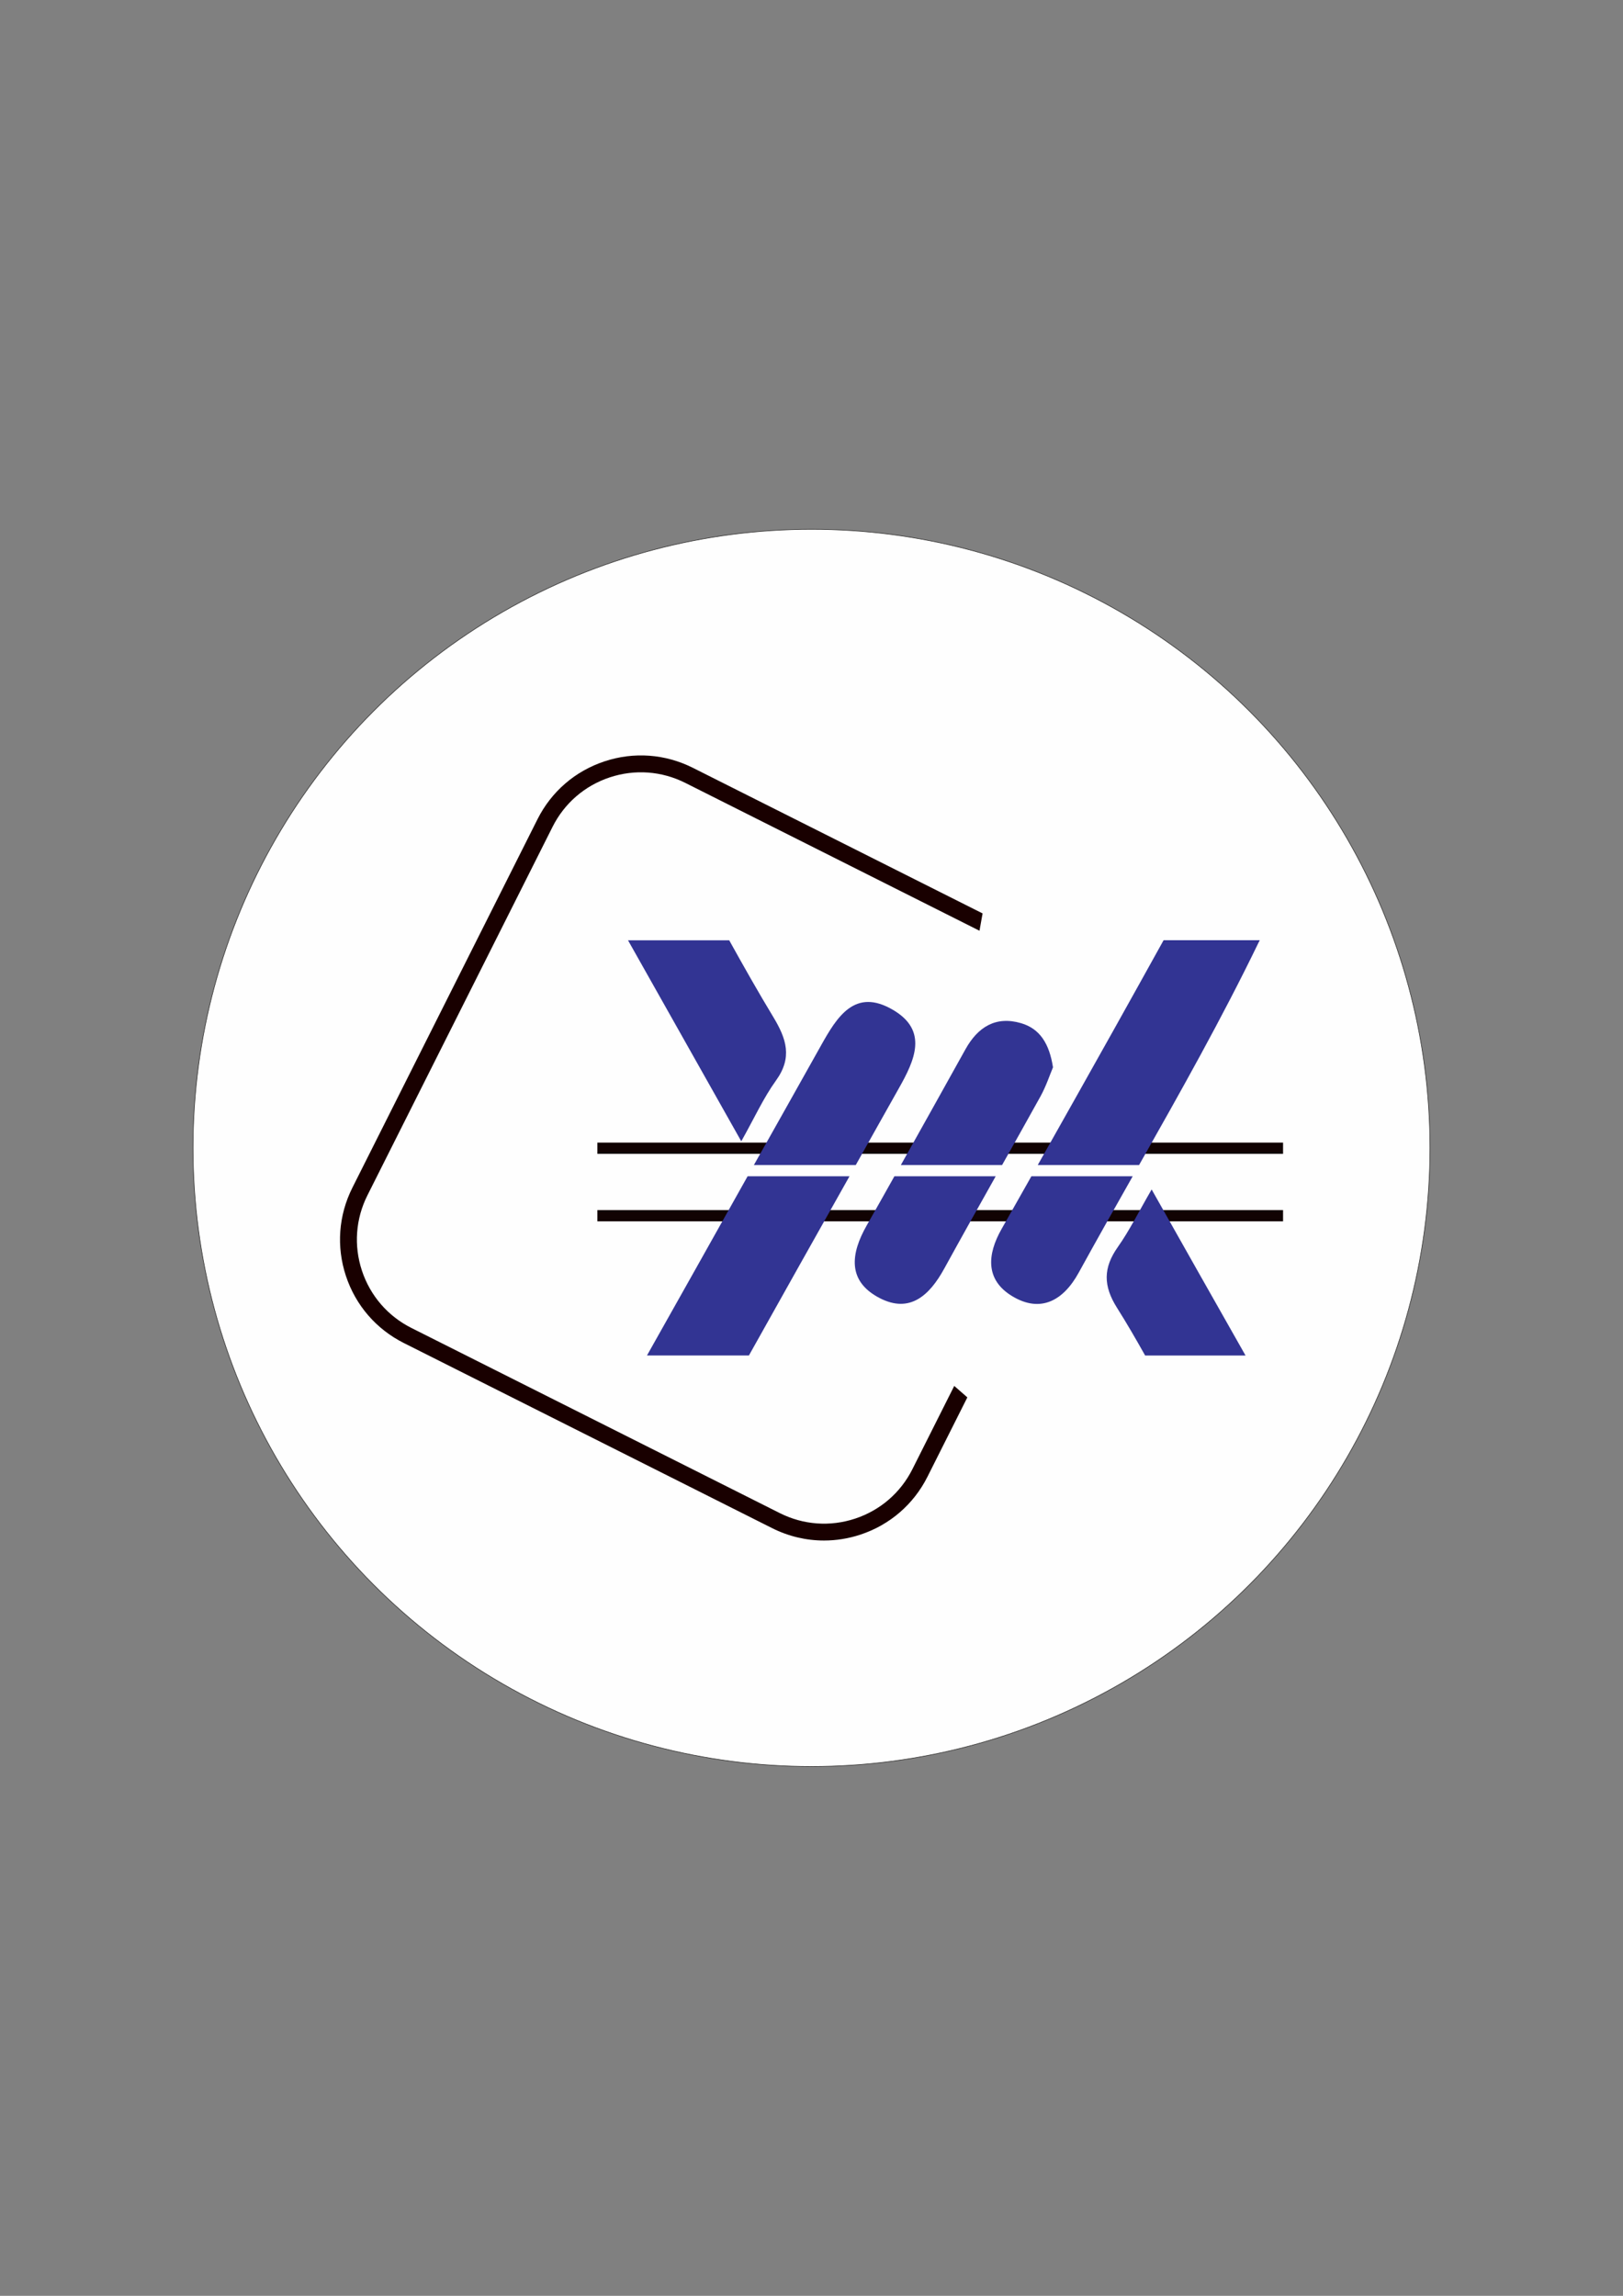 <?xml version="1.0" encoding="UTF-8"?>
<!DOCTYPE svg PUBLIC "-//W3C//DTD SVG 1.1//EN" "http://www.w3.org/Graphics/SVG/1.1/DTD/svg11.dtd">
<!-- Creator: CorelDRAW -->
<svg xmlns="http://www.w3.org/2000/svg" xml:space="preserve" width="210mm" height="297mm" style="shape-rendering:geometricPrecision; text-rendering:geometricPrecision; image-rendering:optimizeQuality; fill-rule:evenodd; clip-rule:evenodd"
viewBox="0 0 210 297"
 xmlns:xlink="http://www.w3.org/1999/xlink">
 <rect x="0" y="0" width="210" height="297" fill="#808080" stroke="none"/>
 <defs>
  <style type="text/css">
   <![CDATA[
    .str0 {stroke:#2B2A29;stroke-width:0.076}
    .fil0 {fill:#FEFEFE}
    .fil1 {fill:#110303;fill-rule:nonzero}
    .fil3 {fill:#190000;fill-rule:nonzero}
    .fil2 {fill:#323493;fill-rule:nonzero}
   ]]>
  </style>
 </defs>
 <g id="Layer_x0020_1">
  <g id="_284003880">
   <circle id="_285281680" class="fil0 str0" cx="105" cy="148.5" r="80.024"/>
   <g>
    <polygon id="_203438104" class="fil1" points="77.295,157.997 166.016,157.997 166.016,156.545 77.295,156.545 "/>
    <path id="_203443960" class="fil2" d="M148.171 175.358l12.989 0c-3.974,-6.983 -7.955,-14.064 -12.149,-21.483 -1.684,2.901 -2.857,5.299 -4.378,7.45 -1.905,2.698 -1.895,5.029 -0.095,7.874 1.262,1.996 2.448,4.053 3.631,6.158z"/>
    <path id="_203440288" class="fil2" d="M94.353 121.642l-13.094 0c4.763,8.453 9.586,17.008 14.655,26.003 1.718,-3.055 2.873,-5.62 4.484,-7.852 2.155,-2.984 1.373,-5.394 -0.355,-8.249 -1.952,-3.226 -3.811,-6.517 -5.69,-9.902z"/>
    <polygon id="_203439304" class="fil1" points="77.295,149.266 166.016,149.266 166.016,147.814 77.295,147.814 "/>
    <path id="_203443456" class="fil2" d="M110.727 150.718c1.863,-3.311 3.71,-6.632 5.581,-9.939 2.041,-3.611 3.813,-7.43 -0.732,-10.116 -4.966,-2.936 -7.275,0.879 -9.386,4.662 -2.869,5.14 -5.767,10.261 -8.646,15.393l13.183 0z"/>
    <path id="_203440336" class="fil2" d="M96.733 152.17c-4.339,7.731 -8.666,15.466 -13.022,23.184l13.191 0c4.321,-7.737 8.671,-15.457 13.014,-23.184l-13.183 0z"/>
    <path id="_203445496" class="fil2" d="M129.66 150.718c1.659,-2.956 3.323,-5.91 4.964,-8.876 0.732,-1.325 1.21,-2.791 1.623,-3.767 -0.47,-3.025 -1.672,-4.995 -4.136,-5.712 -3.273,-0.956 -5.587,0.498 -7.186,3.371 -2.783,4.999 -5.565,9.995 -8.364,14.984l13.098 0z"/>
    <path id="_203445352" class="fil2" d="M115.727 152.17c-1.188,2.113 -2.367,4.23 -3.569,6.333 -2.111,3.694 -2.541,7.239 1.651,9.418 3.922,2.038 6.474,-0.361 8.362,-3.799 2.196,-3.998 4.428,-7.977 6.662,-11.953l-13.107 0z"/>
    <path id="_203445616" class="fil2" d="M147.384 150.718c5.368,-9.485 10.719,-18.98 15.472,-28.804 0.046,-0.095 0.101,-0.186 0.149,-0.282l-12.447 0c-2.154,3.884 -4.263,7.68 -6.378,11.461 -3.293,5.88 -6.593,11.755 -9.906,17.625l13.111 0z"/>
    <path id="_203445544" class="fil2" d="M133.451 152.17c-1.284,2.272 -2.563,4.545 -3.851,6.811 -1.887,3.317 -2.109,6.575 1.333,8.678 3.692,2.254 6.652,0.605 8.64,-3.018 2.295,-4.176 4.64,-8.324 6.987,-12.471l-13.108 0z"/>
    <path id="_203444992" class="fil3" d="M123.47 179.29l-5.41 10.765c-1.532,3.053 -4.164,5.325 -7.406,6.4 -3.248,1.075 -6.71,0.821 -9.765,-0.716l-47.657 -23.947c-3.051,-1.534 -5.325,-4.166 -6.4,-7.408 -1.073,-3.244 -0.821,-6.71 0.716,-9.763l23.949 -47.659c1.532,-3.051 4.164,-5.325 7.408,-6.4 3.24,-1.071 6.707,-0.819 9.763,0.716l38.069 19.129 0.399 -2.242 -37.489 -18.837c-3.575,-1.795 -7.63,-2.095 -11.429,-0.835 -3.799,1.256 -6.878,3.916 -8.672,7.489l-23.947 47.657c-1.799,3.575 -2.097,7.634 -0.839,11.431 1.258,3.797 3.918,6.876 7.491,8.672l47.657 23.949c2.117,1.063 4.408,1.601 6.708,1.601 1.583,0 3.176,-0.254 4.72,-0.766 3.799,-1.258 6.878,-3.918 8.672,-7.491l5.156 -10.261 -1.696 -1.484z"/>
   </g>
  </g>
 </g>
</svg>
